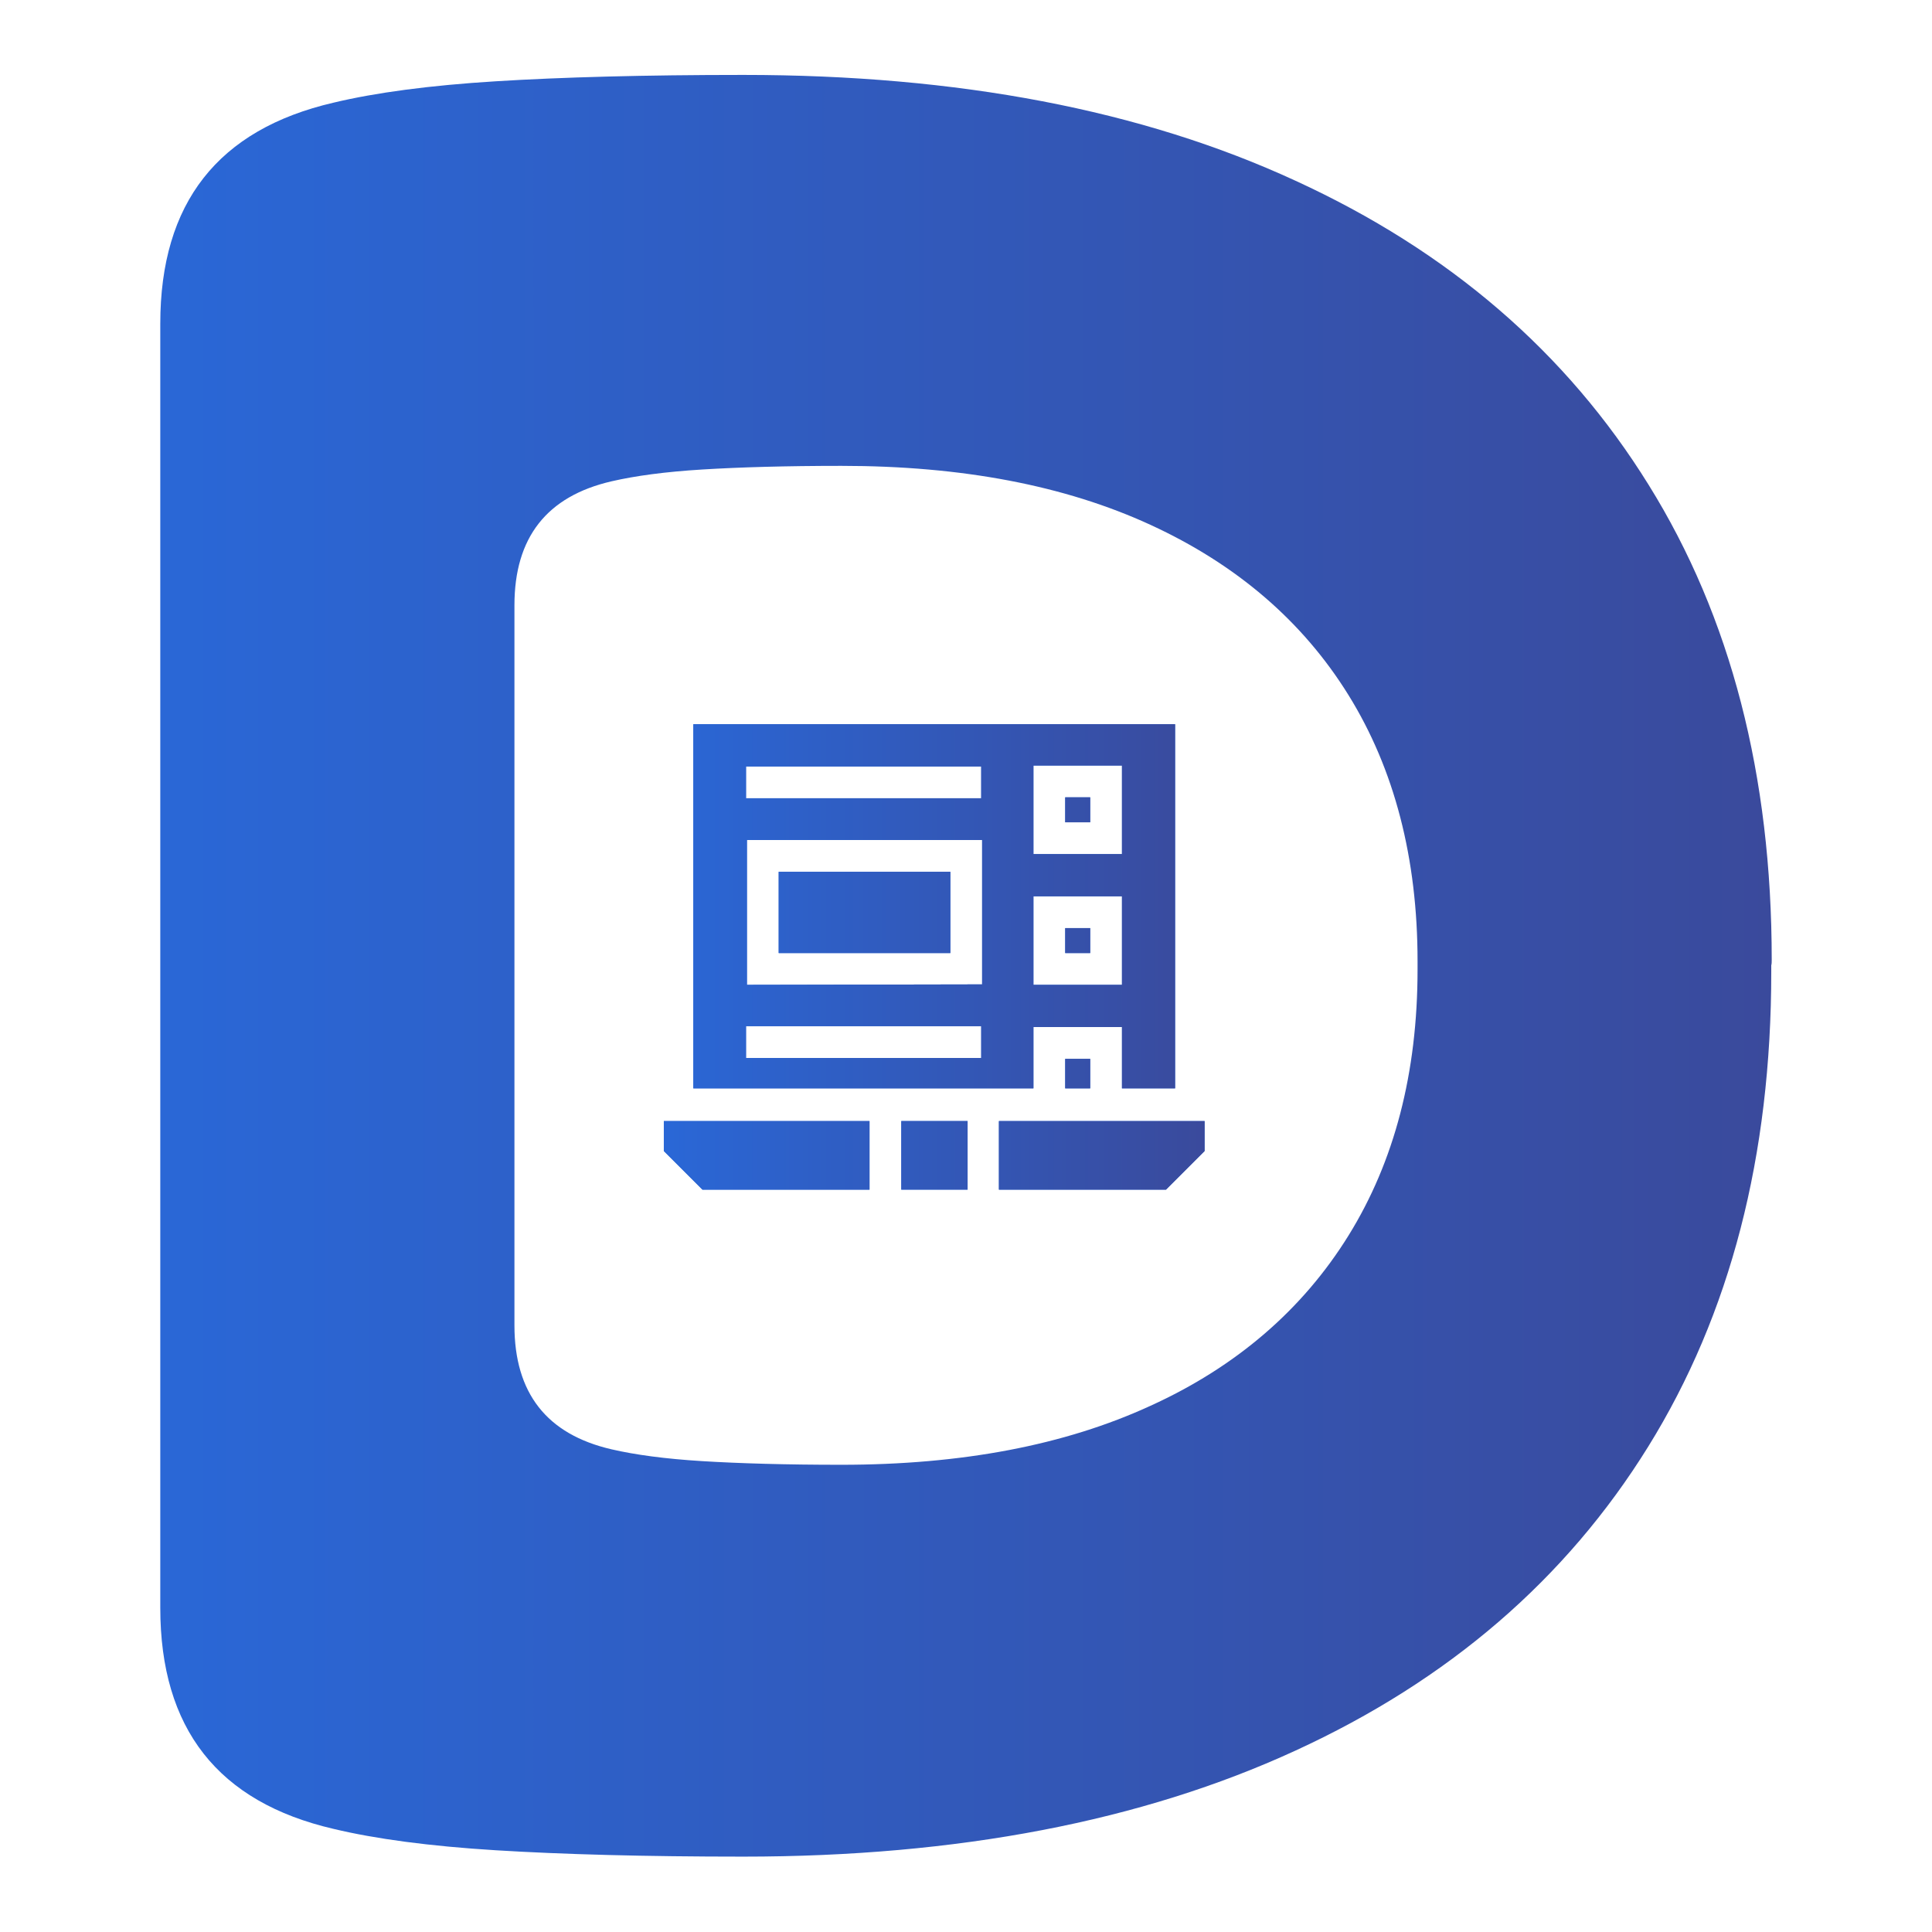 <?xml version="1.0" encoding="utf-8"?>
<!-- Generator: Adobe Illustrator 28.0.0, SVG Export Plug-In . SVG Version: 6.00 Build 0)  -->
<svg version="1.1" id="Layer_1" xmlns="http://www.w3.org/2000/svg" xmlns:xlink="http://www.w3.org/1999/xlink" x="0px" y="0px"
	 viewBox="0 0 425.5 425.5" style="enable-background:new 0 0 425.5 425.5;" xml:space="preserve">
<style type="text/css">
	.st0{fill:url(#SVGID_1_);}
	.st1{fill:#2A67D6;}
	.st2{fill:url(#SVGID_00000160897743243608790730000005045060939400563621_);}
	.st3{fill:url(#SVGID_00000160892122330946967620000014355367073487024036_);}
	.st4{fill:url(#SVGID_00000093877561341572998300000013948392649657276350_);}
	.st5{fill:url(#SVGID_00000063628870157025175010000006443276718606121624_);}
	.st6{fill:url(#SVGID_00000183225648815418362100000017626665370601056659_);}
	.st7{fill:url(#SVGID_00000026881742418459436190000017101712101635953046_);}
	.st8{fill:url(#SVGID_00000165954286780382996230000005963372253157104050_);}
	.st9{fill:url(#SVGID_00000026857953674199403940000012275114488129491343_);}
</style>
<g>
	<linearGradient id="SVGID_1_" gradientUnits="userSpaceOnUse" x1="35.296" y1="212.732" x2="390.168" y2="212.732">
		<stop  offset="9.738583e-03" style="stop-color:#2A67D6"/>
		<stop  offset="1" style="stop-color:#3A4A9C"/>
	</linearGradient>
	<path class="st0" d="M390.2,211.4c0-40.6-9-75.5-27.1-104.6c-18.1-29.2-44-51.5-77.8-67C251.5,24.2,211,16.5,163.7,16.5
		c-21.8,0-40,0.5-54.5,1.4c-14.6,0.9-26.5,2.5-35.7,4.7C48,28.5,35.3,44.7,35.3,71.3V73v224.7v56.4c0,26.6,12.7,42.8,38.2,48.7
		c9.2,2.2,21.1,3.8,35.7,4.7c14.6,0.9,32.8,1.4,54.5,1.4c47.2,0,87.8-7.8,121.5-23.3c33.8-15.5,59.7-37.8,77.8-67
		c18.1-29.2,27.1-64,27.1-104.6c0-0.5,0-0.9,0-1.4C390.2,212.3,390.2,211.8,390.2,211.4z M312.2,213.5c0,22.8-5.1,42.3-15.2,58.6
		c-10.1,16.3-24.7,28.9-43.6,37.5c-18.9,8.7-41.6,13-68.1,13c-12.2,0-22.4-0.3-30.6-0.8c-8.2-0.5-14.8-1.4-20-2.6
		c-14.3-3.3-21.4-12.4-21.4-27.3v-31.6v-126v-1c0-14.9,7.1-24,21.4-27.3c5.2-1.2,11.8-2.1,20-2.6c8.2-0.5,18.4-0.8,30.6-0.8
		c26.5,0,49.2,4.3,68.1,13c18.9,8.7,33.5,21.2,43.6,37.5c10.1,16.3,15.2,35.9,15.2,58.6c0,0.3,0,0.5,0,0.8
		C312.2,213,312.2,213.2,312.2,213.5z"/>
	<g>
		<g>
			<path class="st1" d="M146.2,253.5l8.5,8.5h36.8v-15.1h-45.3V253.5z"/>
			<path class="st1" d="M234.6,175.6h5.5v5.5h-5.5V175.6z"/>
			<path class="st1" d="M234.6,204.4h5.5v5.5h-5.5V204.4z"/>
			<path class="st1" d="M234.6,233.2h5.5v6.5h-5.5V233.2z"/>
			<path class="st1" d="M171.5,192h37.8v17.9h-37.8V192z"/>
			<path class="st1" d="M227.6,226.2h19.5v13.5h11.7v-80.2H152.7v80.2h74.9L227.6,226.2z M227.6,168.6h19.5v19.5h-19.5V168.6z
				 M227.6,197.4h19.5v19.5h-19.5V197.4z M164.3,168.8h51.8v7h-51.8V168.8z M216.1,233h-51.8v-7h51.8V233z M164.5,216.9V185h51.8
				v31.8L164.5,216.9L164.5,216.9z"/>
			<path class="st1" d="M220,246.9V262h36.8l8.5-8.5v-6.6H220z"/>
			<path class="st1" d="M198.5,246.9h14.6V262h-14.6V246.9z"/>
		</g>
		<g>
			
				<linearGradient id="SVGID_00000175286871257315012970000003812611877420568500_" gradientUnits="userSpaceOnUse" x1="146.168" y1="210.76" x2="265.382" y2="210.76">
				<stop  offset="9.738583e-03" style="stop-color:#2A67D6"/>
				<stop  offset="1" style="stop-color:#3A4A9C"/>
			</linearGradient>
			<path style="fill:url(#SVGID_00000175286871257315012970000003812611877420568500_);" d="M146.2,253.5l8.5,8.5h36.8v-15.1h-45.3
				V253.5z"/>
			
				<linearGradient id="SVGID_00000018232770874250838550000008758110072248358787_" gradientUnits="userSpaceOnUse" x1="146.168" y1="210.76" x2="265.382" y2="210.76">
				<stop  offset="9.738583e-03" style="stop-color:#2A67D6"/>
				<stop  offset="1" style="stop-color:#3A4A9C"/>
			</linearGradient>
			<path style="fill:url(#SVGID_00000018232770874250838550000008758110072248358787_);" d="M234.6,175.6h5.5v5.5h-5.5V175.6z"/>
			
				<linearGradient id="SVGID_00000117639491336445086490000002024732709294989746_" gradientUnits="userSpaceOnUse" x1="146.168" y1="210.76" x2="265.382" y2="210.76">
				<stop  offset="9.738583e-03" style="stop-color:#2A67D6"/>
				<stop  offset="1" style="stop-color:#3A4A9C"/>
			</linearGradient>
			<path style="fill:url(#SVGID_00000117639491336445086490000002024732709294989746_);" d="M234.6,204.4h5.5v5.5h-5.5V204.4z"/>
			
				<linearGradient id="SVGID_00000169538541994224001950000004340967721428561326_" gradientUnits="userSpaceOnUse" x1="146.168" y1="210.76" x2="265.382" y2="210.76">
				<stop  offset="9.738583e-03" style="stop-color:#2A67D6"/>
				<stop  offset="1" style="stop-color:#3A4A9C"/>
			</linearGradient>
			<path style="fill:url(#SVGID_00000169538541994224001950000004340967721428561326_);" d="M234.6,233.2h5.5v6.5h-5.5V233.2z"/>
			
				<linearGradient id="SVGID_00000179646195861544261990000013821895409443773625_" gradientUnits="userSpaceOnUse" x1="146.168" y1="210.76" x2="265.382" y2="210.76">
				<stop  offset="9.738583e-03" style="stop-color:#2A67D6"/>
				<stop  offset="1" style="stop-color:#3A4A9C"/>
			</linearGradient>
			<path style="fill:url(#SVGID_00000179646195861544261990000013821895409443773625_);" d="M171.5,192h37.8v17.9h-37.8V192z"/>
			
				<linearGradient id="SVGID_00000049902114002185680470000000171402914094110900_" gradientUnits="userSpaceOnUse" x1="146.168" y1="210.76" x2="265.382" y2="210.76">
				<stop  offset="9.738583e-03" style="stop-color:#2A67D6"/>
				<stop  offset="1" style="stop-color:#3A4A9C"/>
			</linearGradient>
			<path style="fill:url(#SVGID_00000049902114002185680470000000171402914094110900_);" d="M227.6,226.2h19.5v13.5h11.7v-80.2
				H152.7v80.2h74.9L227.6,226.2z M227.6,168.6h19.5v19.5h-19.5V168.6z M227.6,197.4h19.5v19.5h-19.5V197.4z M164.3,168.8h51.8v7
				h-51.8V168.8z M216.1,233h-51.8v-7h51.8V233z M164.5,216.9V185h51.8v31.8L164.5,216.9L164.5,216.9z"/>
			
				<linearGradient id="SVGID_00000036963968698609357050000013683519753544306309_" gradientUnits="userSpaceOnUse" x1="146.168" y1="210.76" x2="265.382" y2="210.76">
				<stop  offset="9.738583e-03" style="stop-color:#2A67D6"/>
				<stop  offset="1" style="stop-color:#3A4A9C"/>
			</linearGradient>
			<path style="fill:url(#SVGID_00000036963968698609357050000013683519753544306309_);" d="M220,246.9V262h36.8l8.5-8.5v-6.6H220z"
				/>
			
				<linearGradient id="SVGID_00000010299827074537675830000000982558679541310393_" gradientUnits="userSpaceOnUse" x1="146.168" y1="210.76" x2="265.382" y2="210.76">
				<stop  offset="9.738583e-03" style="stop-color:#2A67D6"/>
				<stop  offset="1" style="stop-color:#3A4A9C"/>
			</linearGradient>
			<path style="fill:url(#SVGID_00000010299827074537675830000000982558679541310393_);" d="M198.5,246.9h14.6V262h-14.6V246.9z"/>
		</g>
	</g>
</g>
</svg>

